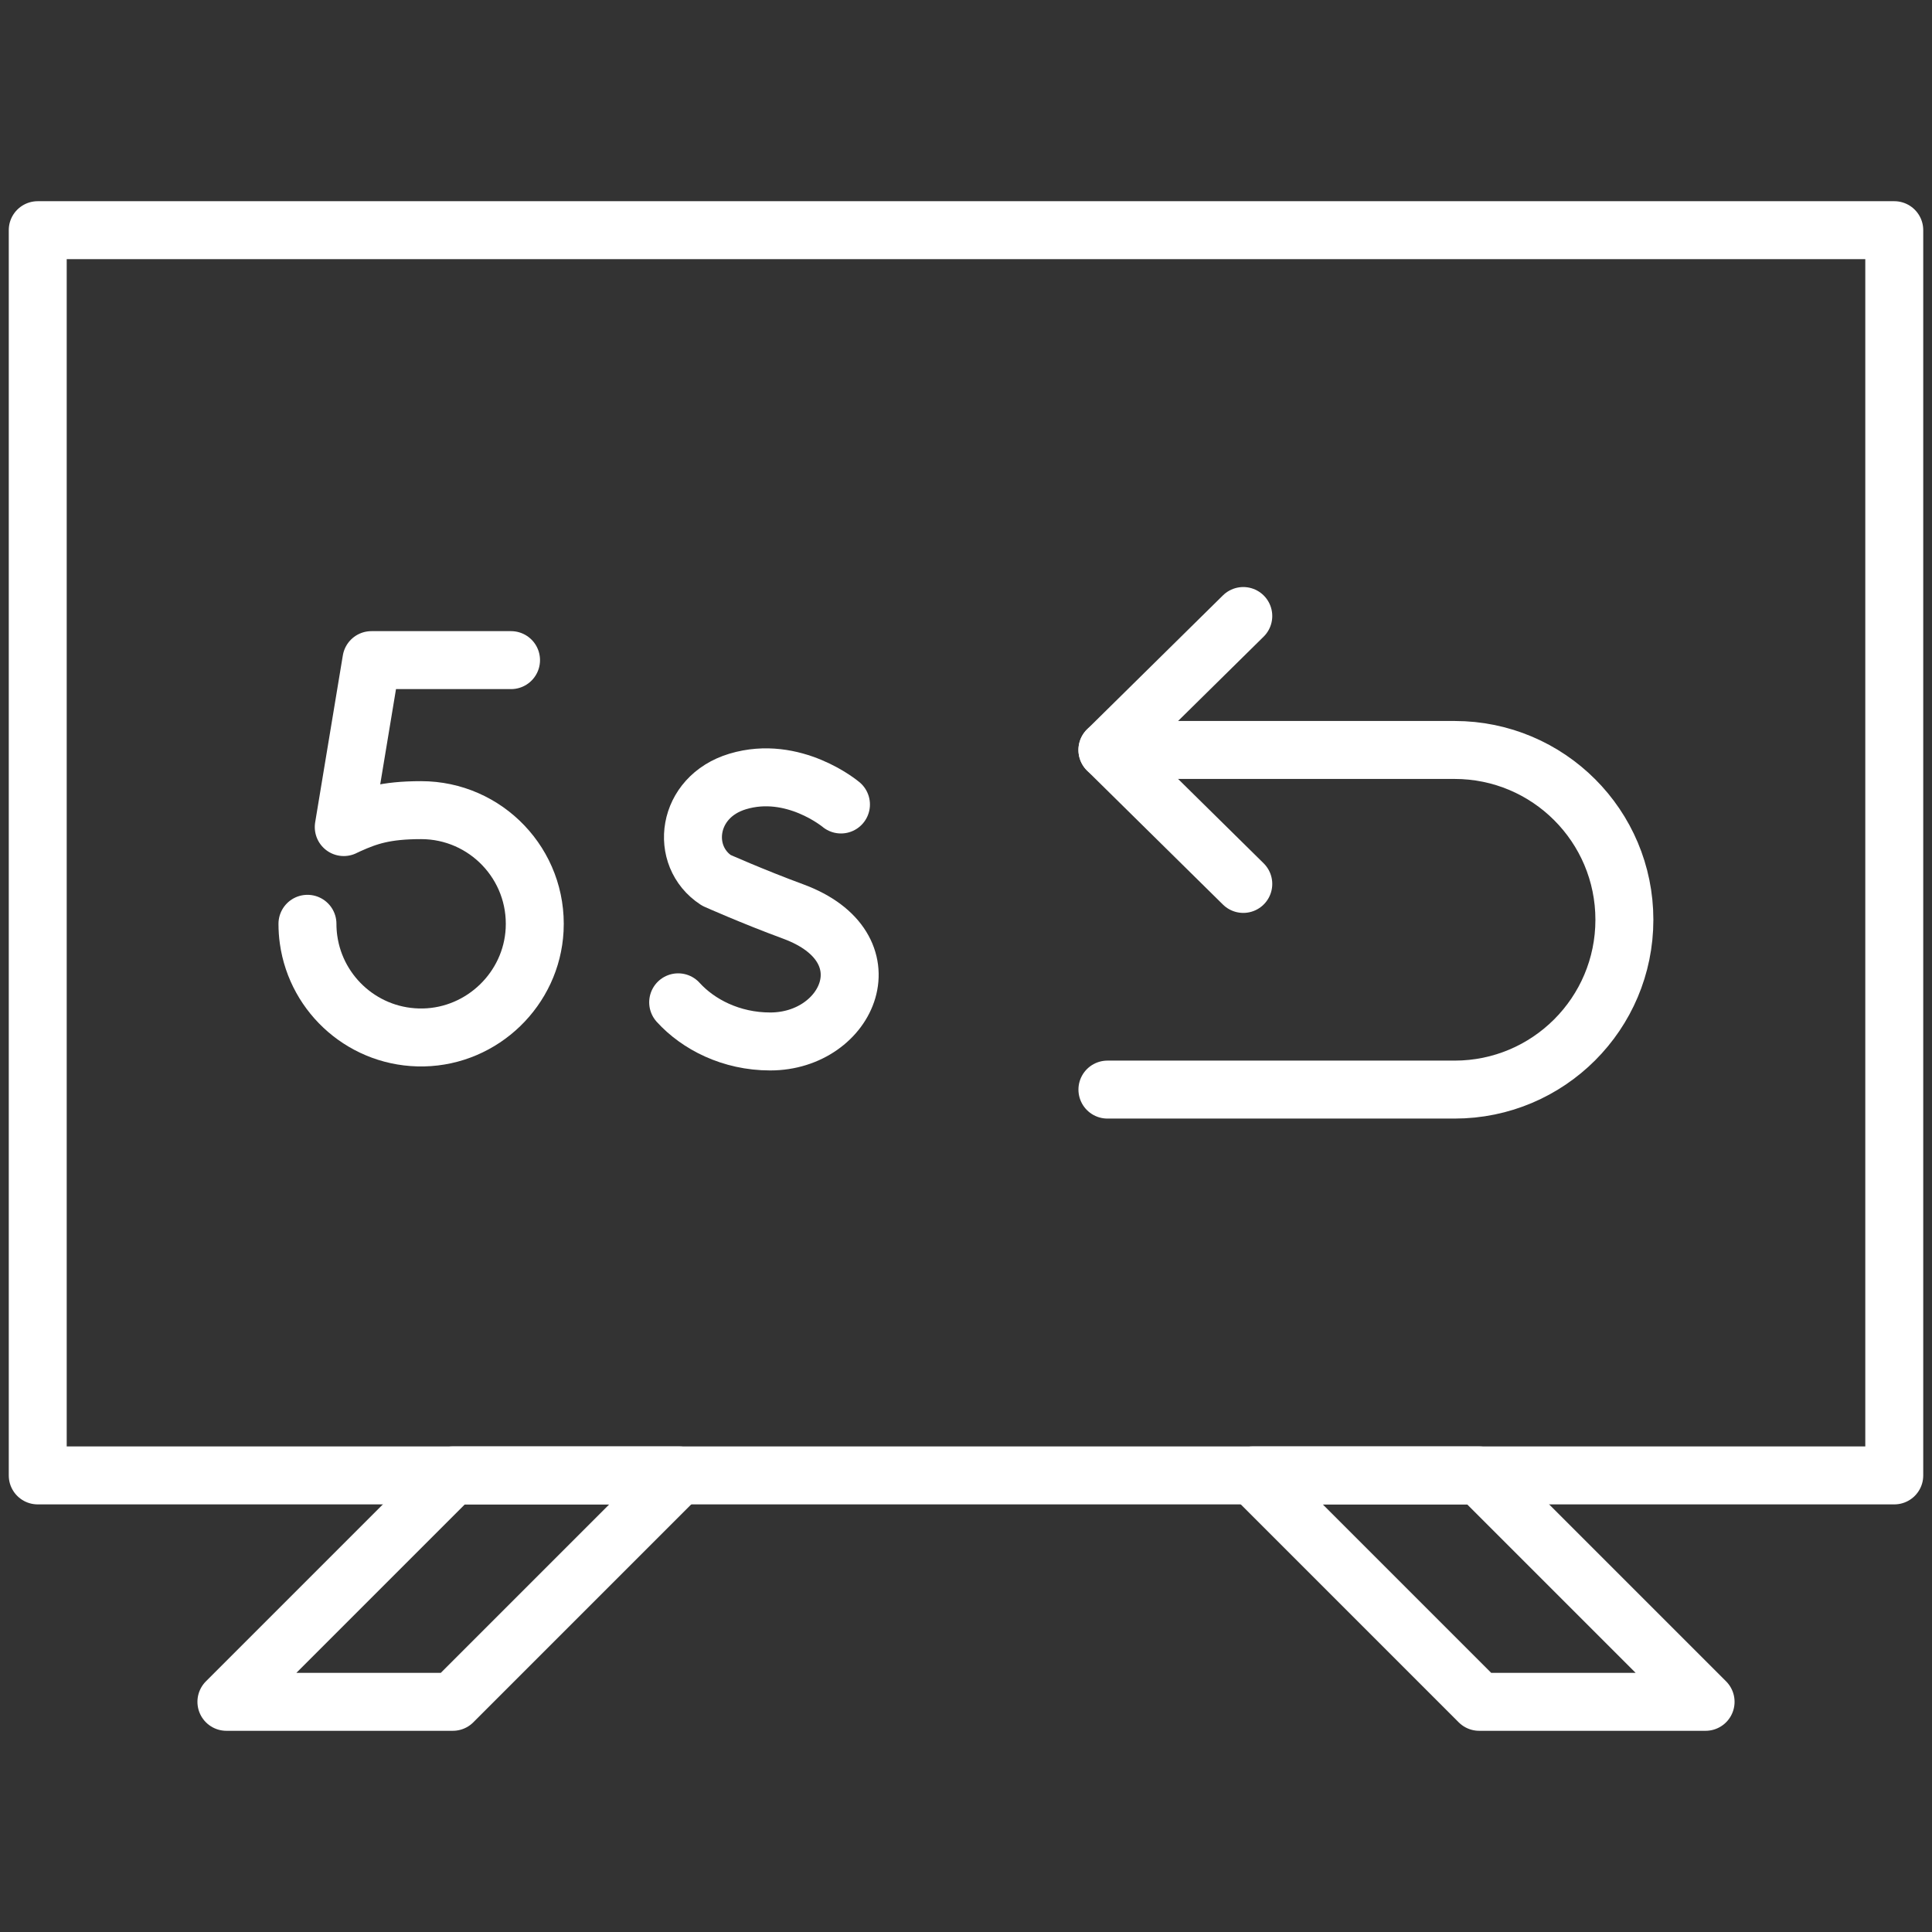 <svg width="100" height="100" viewBox="0 0 100 100" fill="none" xmlns="http://www.w3.org/2000/svg">
<rect x="0" y="0" width="100" height="100" fill="#333333" stroke="none"/>
<mask id="mask0_546_75" style="mask-type:luminance" maskUnits="userSpaceOnUse" x="0" y="0" width="100" height="100">
<path d="M0 7.62939e-06H100V100H0V7.62939e-06Z" fill="white"/>
</mask>
<g mask="url(#mask0_546_75)">
<path d="M93.555 76.367H1.953V11.914H98.047V76.367H93.555Z" stroke="white" stroke-width="3" stroke-miterlimit="10" stroke-linecap="round" stroke-linejoin="round"/>
</g>
<path d="M76.562 88.086H88.281L76.562 76.367H64.844L76.562 88.086Z" stroke="white" stroke-width="3" stroke-miterlimit="10" stroke-linecap="round" stroke-linejoin="round"/>
<path d="M23.438 88.086H11.719L23.438 76.367H35.156L23.438 88.086Z" stroke="white" stroke-width="3" stroke-miterlimit="10" stroke-linecap="round" stroke-linejoin="round"/>
<mask id="mask1_546_75" style="mask-type:luminance" maskUnits="userSpaceOnUse" x="0" y="0" width="100" height="100">
<path d="M0 7.62939e-06H100V100H0V7.62939e-06Z" fill="white"/>
</mask>
<g mask="url(#mask1_546_75)">
<path d="M57.32 38.818H75.289C80.143 38.818 84.078 42.753 84.078 47.607C84.078 52.462 80.143 56.397 75.289 56.397H57.32" stroke="white" stroke-width="3" stroke-miterlimit="10" stroke-linecap="round" stroke-linejoin="round"/>
<path d="M64.352 45.752L57.32 38.818L64.352 31.885" stroke="white" stroke-width="3" stroke-miterlimit="10" stroke-linecap="round" stroke-linejoin="round"/>
<path d="M43.528 41.64C43.528 41.64 41.075 39.578 38.182 40.449C35.525 41.249 35.154 44.312 37.076 45.565C37.076 45.565 38.962 46.407 41.053 47.178C46.088 49.035 43.919 53.906 39.866 53.906C37.836 53.906 36.133 53.017 35.102 51.88" stroke="white" stroke-width="3" stroke-miterlimit="10" stroke-linecap="round" stroke-linejoin="round"/>
<path d="M26.451 34.168H19.225L17.793 42.809C17.793 42.809 17.882 42.763 18.042 42.691C19.044 42.24 19.94 41.933 21.797 41.933C25.15 41.933 27.848 44.742 27.672 48.129C27.513 51.186 24.978 53.636 21.919 53.698C18.894 53.759 16.376 51.536 15.971 48.637C15.933 48.369 15.914 48.095 15.914 47.816" stroke="white" stroke-width="3" stroke-miterlimit="10" stroke-linecap="round" stroke-linejoin="round"/>
</g>
</svg>
